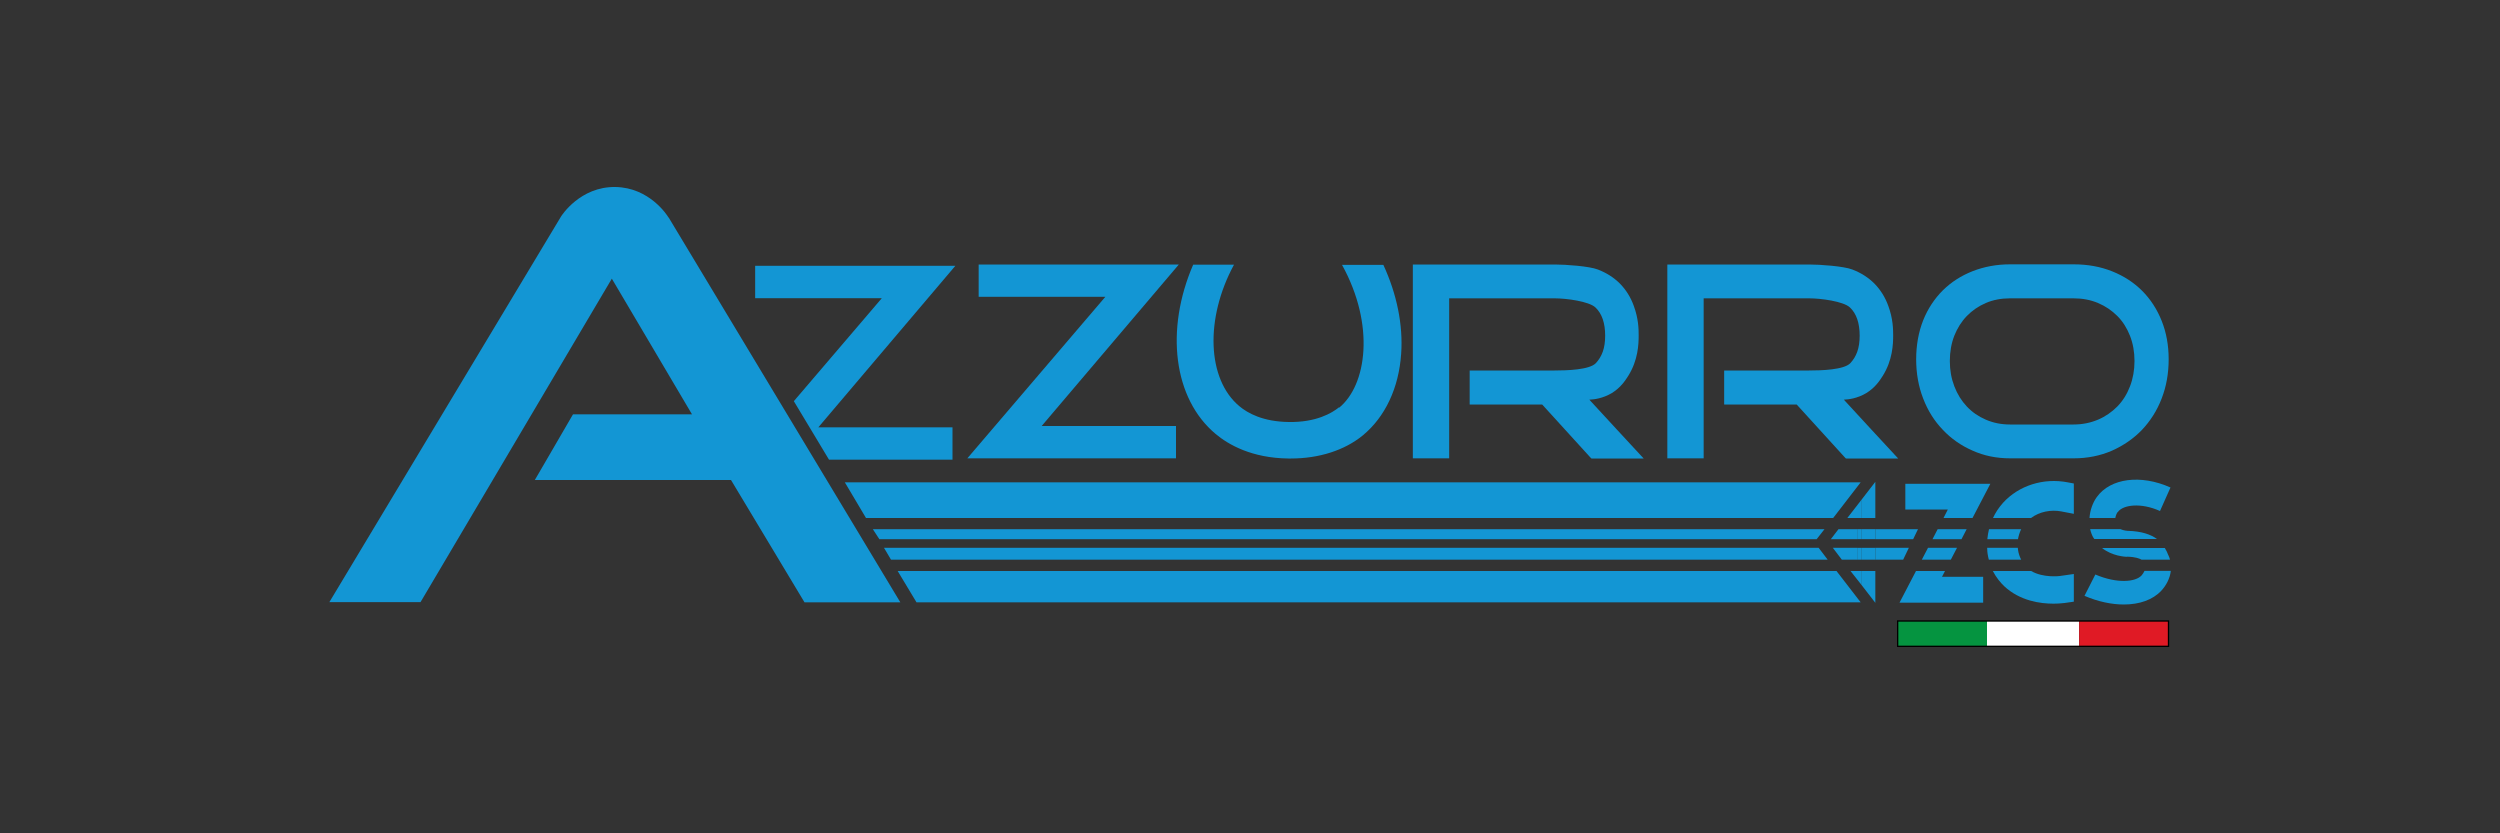 <svg xmlns="http://www.w3.org/2000/svg" id="Layer_1" data-name="Layer 1" viewBox="0 0 150 50"><rect x="0" y="0" width="150" height="50" fill="#333333" stroke="none"/><defs><style>      .cls-1 {        fill: #1396d4;      }      .cls-1, .cls-2, .cls-3, .cls-4, .cls-5 {        stroke-width: 0px;      }      .cls-2 {        fill: #059440;      }      .cls-3 {        fill: #fff;      }      .cls-4 {        fill: #1396d4;      }      .cls-6 {        fill: none;        stroke: #000;        stroke-miterlimit: 10;        stroke-width: .08px;      }      .cls-5 {        fill: #e01a25;      }    </style></defs><path class="cls-4" d="M62.5,25.56h8.06v1.94h-12.52l8.28-9.69h-7.6v-1.94h12.01"></path><path class="cls-1" d="M95.47,27.5l-2.94-3.23h-4.35v-2.04h5.09c.74,0,2.1-.04,2.48-.44.37-.4.56-.9.56-1.65s-.19-1.32-.58-1.69c-.39-.37-1.75-.55-2.45-.55h-6.33v9.6h-2.18v-11.63h8.51c.66,0,2.07.1,2.59.3.52.2.96.48,1.33.85.36.37.64.81.83,1.34.28.76.29,1.39.29,1.76,0,.52-.03,1.49-.63,2.44-.18.28-.45.7-.99,1.03-.54.32-1.07.38-1.34.39,1.09,1.18,2.17,2.36,3.26,3.53h-3.12Z"></path><path class="cls-1" d="M120.61,27.5c-.81,0-1.56-.15-2.25-.46-.69-.3-1.29-.72-1.79-1.25-.51-.53-.9-1.15-1.18-1.88-.28-.72-.42-1.51-.42-2.35s.14-1.63.42-2.34c.28-.7.68-1.3,1.18-1.8.51-.5,1.1-.88,1.79-1.15.69-.27,1.44-.41,2.25-.41h3.81c.84,0,1.61.14,2.31.42.7.28,1.3.67,1.8,1.17.5.5.89,1.1,1.17,1.8.28.7.42,1.47.42,2.31s-.14,1.63-.42,2.35c-.28.73-.68,1.35-1.18,1.88-.51.53-1.11.94-1.8,1.25-.69.3-1.46.46-2.29.46h-3.81ZM124.41,25.47c.53,0,1.02-.1,1.47-.29s.83-.46,1.16-.79c.33-.34.58-.74.76-1.21.18-.47.27-.98.27-1.52s-.09-1.05-.27-1.51c-.18-.46-.43-.86-.76-1.19-.33-.33-.71-.59-1.16-.78-.45-.19-.94-.28-1.47-.28h-3.81c-.52,0-1.01.09-1.45.28-.44.19-.82.45-1.14.78-.32.33-.57.73-.75,1.18-.18.46-.27.97-.27,1.52s.09,1.05.27,1.52c.18.47.43.87.75,1.21.32.34.7.6,1.14.79.44.19.92.29,1.45.29h3.81Z"></path><path class="cls-1" d="M110.74,27.5l-2.94-3.23h-4.35v-2.04h5.09c.74,0,2.1-.04,2.48-.44.37-.4.56-.9.56-1.65s-.19-1.32-.58-1.69c-.39-.37-1.75-.55-2.45-.55h-6.33v9.6h-2.18v-11.63h8.51c.66,0,2.07.1,2.59.3.52.2.96.48,1.33.85.36.37.64.81.83,1.34.28.76.29,1.39.29,1.76,0,.52-.03,1.49-.63,2.44-.18.28-.45.7-.99,1.03-.54.32-1.07.38-1.34.39,1.09,1.18,2.17,2.36,3.26,3.53h-3.12Z"></path><polygon class="cls-4" points="57.32 15.95 45.31 15.95 45.31 17.89 52.91 17.89 47.63 24.07 49.74 27.58 57.15 27.58 57.15 25.64 49.1 25.64 57.32 15.95"></polygon><path class="cls-1" d="M40.11,13.05c-.06-.11-1.13-1.8-3.19-1.83-2.1-.03-3.22,1.7-3.27,1.79-4.63,7.71-9.26,15.41-13.89,23.12h5.47l11.48-19.41,4.81,8.14h-7.14l-2.29,3.94h11.77l4.41,7.34h5.75c-4.63-7.7-9.27-15.39-13.9-23.09Z"></path><path class="cls-4" d="M80.34,24.44c-.42.34-1.37.91-3.02.88-1.54-.02-2.46-.53-2.96-.95-1.94-1.62-2.07-5.26-.32-8.49h-2.45c-1.69,3.91-1.19,8.04,1.35,10.16.78.65,2.17,1.44,4.35,1.47.06,0,.12,0,.17,0,1.68,0,3.21-.49,4.3-1.38,1.35-1.11,2.17-2.85,2.31-4.91.12-1.72-.26-3.58-1.07-5.33h-2.48c2,3.62,1.48,7.22-.17,8.57Z"></path><g><path class="cls-4" d="M121.08,32.35c.03-.18.09-.39.19-.6h-1.93c-.05.21-.08.41-.1.6h1.84Z"></path><path class="cls-4" d="M123.7,30.69l.73.14v-1.82l-.37-.07c-1.45-.28-2.93.19-3.87,1.22-.27.3-.47.61-.61.92h2.28c.5-.37,1.18-.52,1.85-.39Z"></path><path class="cls-4" d="M121.06,32.87h-1.83c0,.18.02.31.03.38.02.12.04.23.07.33h1.94c-.08-.16-.16-.36-.19-.6,0-.02,0-.05-.01-.11Z"></path><path class="cls-4" d="M120.25,35.17c.95.89,2.18,1.05,2.95,1.05.32,0,.56-.03.67-.04l.56-.08v-1.66l-.84.12s-.99.13-1.72-.3h-2.3c.21.41.47.71.69.92Z"></path><polygon class="cls-4" points="113.97 36.16 118.99 36.16 118.99 34.61 116.52 34.61 116.7 34.26 114.96 34.26 113.97 36.16"></polygon><polygon class="cls-4" points="119.42 29.03 114.32 29.03 114.32 30.57 116.87 30.57 116.61 31.08 118.35 31.08 119.42 29.03"></polygon><polygon class="cls-4" points="115.68 32.87 115.31 33.58 117.05 33.58 117.42 32.87 115.68 32.87"></polygon><polygon class="cls-4" points="117.69 32.35 118 31.75 116.26 31.75 115.95 32.35 117.69 32.35"></polygon><path class="cls-4" d="M127.07,30.72c.31-.43,1.37-.58,2.53-.06l.63-1.41c-1.79-.8-3.6-.56-4.42.57-.24.33-.41.79-.44,1.26h1.55c.02-.13.07-.26.14-.36Z"></path><path class="cls-4" d="M128.49,34.53c-.36.39-1.46.5-2.77-.06l-.65,1.28c.81.35,1.63.52,2.36.52.94,0,1.74-.28,2.25-.83.29-.31.52-.74.57-1.19h-1.58c-.04.09-.1.19-.17.27Z"></path><path class="cls-4" d="M125.61,32.26s.03.06.05.08h3.76c-.37-.27-.92-.47-1.77-.49,0,0-.22-.01-.42-.1h-1.82c.04.18.1.35.19.51Z"></path><path class="cls-4" d="M127.61,33.4c.53.01.78.12.88.18h1.71c-.02-.08-.05-.17-.09-.25,0-.01-.01-.03-.02-.04-.05-.13-.11-.27-.2-.41h-3.77c.62.49,1.37.52,1.48.53Z"></path><polygon class="cls-4" points="53.86 34.26 54.99 36.14 111.64 36.14 110.19 34.26 53.86 34.26"></polygon><polygon class="cls-4" points="111.64 28.94 50.69 28.94 51.96 31.08 109.99 31.08 111.64 28.94"></polygon><polygon class="cls-4" points="109.66 33.58 109.12 32.87 53.04 32.87 53.46 33.58 53.59 33.58 109.66 33.58"></polygon><polyline class="cls-4" points="109 32.35 109.47 31.75 52.37 31.75 52.76 32.35"></polyline><polygon class="cls-1" points="111.67 35.07 112.52 36.17 112.52 34.26 111.67 34.26 111.67 35.07"></polygon><polygon class="cls-1" points="112.52 31.08 112.52 28.91 111.67 30.01 111.67 31.08 112.52 31.08"></polygon><polygon class="cls-1" points="111.67 31.08 111.67 30.01 110.84 31.08 111.67 31.08"></polygon><polygon class="cls-1" points="111.03 34.26 111.67 35.07 111.67 34.26 111.03 34.26"></polygon><polygon class="cls-1" points="111.43 31.75 110.31 31.75 109.85 32.35 111.43 32.35 111.43 31.75"></polygon><polygon class="cls-1" points="109.97 32.87 110.51 33.58 111.43 33.58 111.43 32.87 109.97 32.87"></polygon><polygon class="cls-1" points="112.52 32.35 114.79 32.35 115.08 31.75 112.52 31.75 112.52 32.35"></polygon><polygon class="cls-1" points="112.52 32.87 112.52 33.58 114.19 33.58 114.53 32.87 112.52 32.87"></polygon><rect class="cls-1" x="111.67" y="32.87" width=".85" height=".71"></rect><rect class="cls-1" x="111.67" y="31.75" width=".85" height=".6"></rect><rect class="cls-1" x="111.43" y="31.75" width=".23" height=".6"></rect><rect class="cls-1" x="111.43" y="32.87" width=".23" height=".71"></rect></g><rect class="cls-2" x="113.86" y="37.26" width="5.36" height="1.52"></rect><rect class="cls-5" x="124.75" y="37.26" width="5.36" height="1.52"></rect><rect class="cls-3" x="119.22" y="37.26" width="5.52" height="1.52"></rect><rect class="cls-6" x="113.86" y="37.26" width="16.25" height="1.52"></rect></svg>